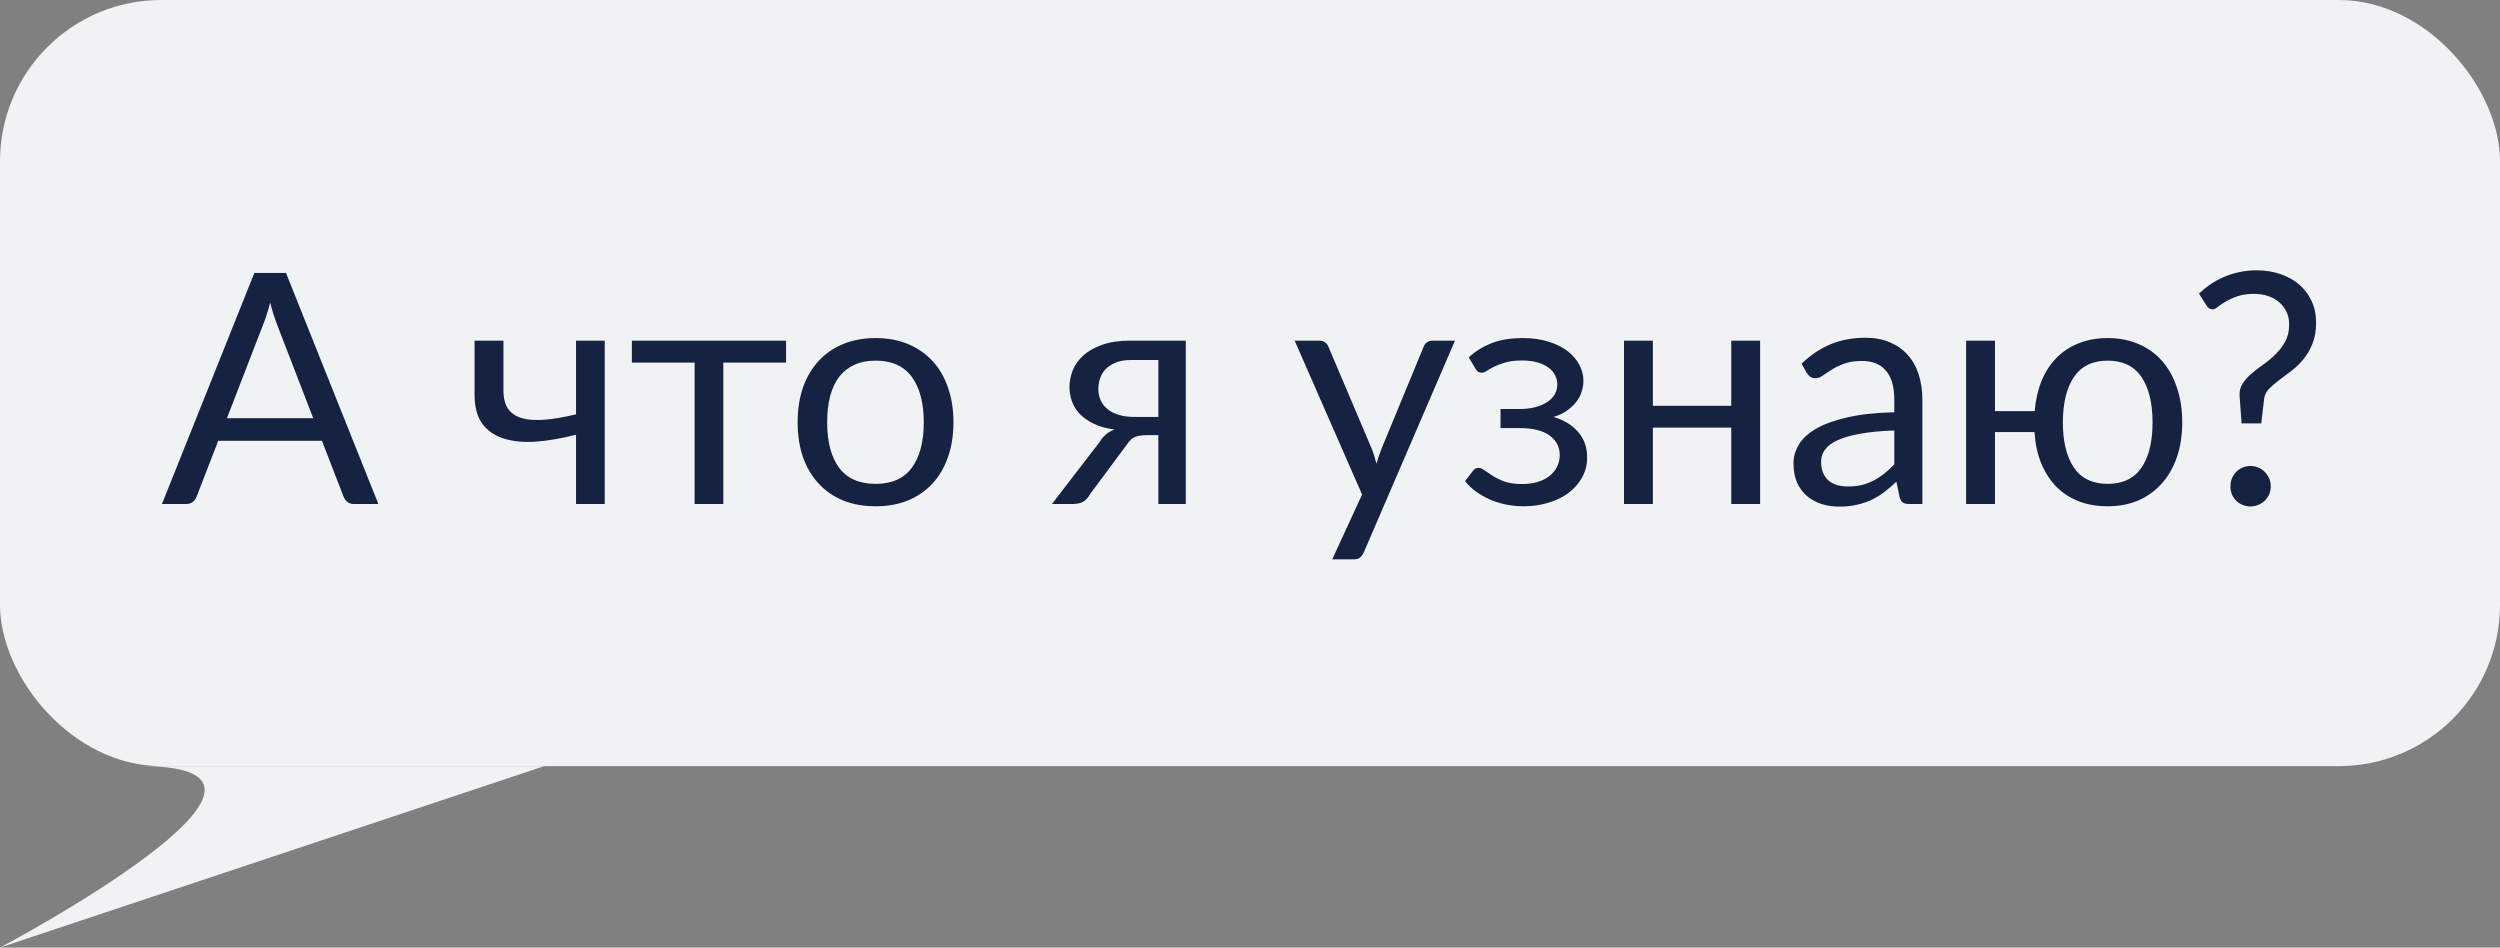 <?xml version="1.0" encoding="UTF-8"?> <svg xmlns="http://www.w3.org/2000/svg" width="124" height="47" viewBox="0 0 124 47" fill="none"><rect x="0" y="0" width="124" height="47" fill="#808080" stroke="none"/> <rect y="6.10352e-05" width="124" height="38" rx="8" fill="#F1F2F4"></rect> <path d="M15.536 20.744L13.736 16.08C13.683 15.941 13.627 15.781 13.568 15.6C13.509 15.413 13.453 15.216 13.4 15.008C13.288 15.44 13.173 15.8 13.056 16.088L11.256 20.744H15.536ZM18.768 25H17.568C17.429 25 17.317 24.965 17.232 24.896C17.147 24.827 17.083 24.739 17.04 24.632L15.968 21.864H10.824L9.752 24.632C9.72 24.728 9.659 24.813 9.568 24.888C9.477 24.963 9.363 25 9.224 25H8.032L12.616 13.536H14.184L18.768 25ZM29.995 16.896V25H28.571V21.56C27.877 21.741 27.224 21.856 26.611 21.904C26.003 21.947 25.469 21.899 25.011 21.76C24.557 21.621 24.197 21.379 23.931 21.032C23.669 20.68 23.539 20.195 23.539 19.576V16.896H24.971V19.36C24.971 19.749 25.048 20.056 25.203 20.28C25.363 20.504 25.595 20.659 25.899 20.744C26.203 20.829 26.579 20.853 27.027 20.816C27.475 20.779 27.989 20.691 28.571 20.552V16.896H29.995ZM38.989 17.984H35.877V25H34.453V17.984H31.341V16.896H38.989V17.984ZM43.435 16.768C44.027 16.768 44.56 16.867 45.035 17.064C45.509 17.261 45.915 17.541 46.251 17.904C46.587 18.267 46.843 18.707 47.019 19.224C47.2 19.736 47.291 20.309 47.291 20.944C47.291 21.584 47.2 22.16 47.019 22.672C46.843 23.184 46.587 23.621 46.251 23.984C45.915 24.347 45.509 24.627 45.035 24.824C44.56 25.016 44.027 25.112 43.435 25.112C42.837 25.112 42.299 25.016 41.819 24.824C41.344 24.627 40.939 24.347 40.603 23.984C40.267 23.621 40.008 23.184 39.827 22.672C39.651 22.16 39.563 21.584 39.563 20.944C39.563 20.309 39.651 19.736 39.827 19.224C40.008 18.707 40.267 18.267 40.603 17.904C40.939 17.541 41.344 17.261 41.819 17.064C42.299 16.867 42.837 16.768 43.435 16.768ZM43.435 24C44.235 24 44.832 23.733 45.227 23.2C45.621 22.661 45.819 21.912 45.819 20.952C45.819 19.987 45.621 19.235 45.227 18.696C44.832 18.157 44.235 17.888 43.435 17.888C43.029 17.888 42.675 17.957 42.371 18.096C42.072 18.235 41.821 18.435 41.619 18.696C41.421 18.957 41.272 19.28 41.171 19.664C41.075 20.043 41.027 20.472 41.027 20.952C41.027 21.912 41.224 22.661 41.619 23.2C42.019 23.733 42.624 24 43.435 24ZM57.455 20.68V17.856H56.094C55.791 17.856 55.535 17.901 55.327 17.992C55.118 18.077 54.95 18.189 54.822 18.328C54.7 18.461 54.612 18.613 54.559 18.784C54.505 18.949 54.478 19.115 54.478 19.28C54.478 19.717 54.639 20.061 54.959 20.312C55.279 20.557 55.716 20.68 56.27 20.68H57.455ZM58.815 16.896V25H57.455V21.584H56.831C56.681 21.584 56.556 21.597 56.455 21.624C56.358 21.645 56.273 21.677 56.199 21.72C56.129 21.763 56.068 21.819 56.014 21.888C55.961 21.952 55.905 22.027 55.846 22.112L54.071 24.504C53.98 24.675 53.868 24.8 53.734 24.88C53.606 24.96 53.417 25 53.166 25H52.175L54.526 21.944C54.718 21.624 54.972 21.411 55.286 21.304C54.876 21.251 54.529 21.155 54.246 21.016C53.964 20.877 53.732 20.715 53.55 20.528C53.374 20.336 53.246 20.125 53.166 19.896C53.087 19.667 53.047 19.435 53.047 19.2C53.047 18.923 53.1 18.645 53.206 18.368C53.319 18.091 53.495 17.845 53.734 17.632C53.974 17.413 54.284 17.237 54.663 17.104C55.047 16.965 55.511 16.896 56.054 16.896H58.815ZM72.167 16.896L67.647 27.392C67.599 27.499 67.537 27.584 67.463 27.648C67.394 27.712 67.284 27.744 67.135 27.744H66.079L67.559 24.528L64.215 16.896H65.447C65.57 16.896 65.665 16.928 65.735 16.992C65.809 17.051 65.86 17.117 65.887 17.192L68.055 22.296C68.14 22.52 68.212 22.755 68.271 23C68.346 22.749 68.425 22.512 68.511 22.288L70.615 17.192C70.647 17.107 70.7 17.037 70.775 16.984C70.855 16.925 70.943 16.896 71.039 16.896H72.167ZM72.85 17.728C73.154 17.44 73.522 17.208 73.954 17.032C74.392 16.856 74.917 16.768 75.53 16.768C76.021 16.768 76.453 16.829 76.826 16.952C77.2 17.069 77.512 17.227 77.762 17.424C78.018 17.621 78.21 17.848 78.338 18.104C78.472 18.355 78.538 18.616 78.538 18.888C78.538 19.048 78.512 19.216 78.458 19.392C78.41 19.568 78.328 19.736 78.21 19.896C78.093 20.056 77.941 20.205 77.754 20.344C77.568 20.483 77.336 20.595 77.058 20.68C77.576 20.835 77.981 21.083 78.274 21.424C78.573 21.765 78.722 22.184 78.722 22.68C78.722 23.053 78.637 23.392 78.466 23.696C78.296 23.995 78.066 24.251 77.778 24.464C77.49 24.672 77.154 24.832 76.77 24.944C76.392 25.056 75.994 25.112 75.578 25.112C75.317 25.112 75.05 25.088 74.778 25.04C74.512 24.992 74.25 24.917 73.994 24.816C73.738 24.709 73.496 24.579 73.266 24.424C73.042 24.269 72.842 24.083 72.666 23.864L73.066 23.344C73.13 23.253 73.221 23.208 73.338 23.208C73.434 23.208 73.536 23.251 73.642 23.336C73.754 23.416 73.89 23.507 74.05 23.608C74.21 23.709 74.405 23.803 74.634 23.888C74.869 23.968 75.154 24.008 75.49 24.008C75.784 24.008 76.045 23.973 76.274 23.904C76.509 23.829 76.706 23.728 76.866 23.6C77.026 23.472 77.149 23.32 77.234 23.144C77.32 22.968 77.362 22.776 77.362 22.568C77.362 22.168 77.194 21.845 76.858 21.6C76.528 21.355 76.024 21.232 75.346 21.232H74.426V20.288H75.346C75.64 20.288 75.904 20.259 76.138 20.2C76.373 20.136 76.573 20.051 76.738 19.944C76.904 19.837 77.029 19.709 77.114 19.56C77.2 19.405 77.242 19.24 77.242 19.064C77.242 18.904 77.205 18.752 77.13 18.608C77.061 18.464 76.952 18.339 76.802 18.232C76.658 18.125 76.477 18.04 76.258 17.976C76.04 17.912 75.784 17.88 75.49 17.88C75.17 17.88 74.898 17.912 74.674 17.976C74.456 18.04 74.269 18.109 74.114 18.184C73.965 18.259 73.842 18.328 73.746 18.392C73.65 18.456 73.568 18.488 73.498 18.488C73.429 18.488 73.37 18.475 73.322 18.448C73.28 18.421 73.232 18.365 73.178 18.28L72.85 17.728ZM87.302 16.896V25H85.87V21.208H81.982V25H80.55V16.896H81.982V20.128H85.87V16.896H87.302ZM93.957 21.352C93.302 21.373 92.742 21.427 92.278 21.512C91.819 21.592 91.443 21.699 91.15 21.832C90.862 21.965 90.651 22.123 90.517 22.304C90.389 22.485 90.326 22.688 90.326 22.912C90.326 23.125 90.36 23.309 90.43 23.464C90.499 23.619 90.592 23.747 90.71 23.848C90.832 23.944 90.974 24.016 91.133 24.064C91.299 24.107 91.475 24.128 91.662 24.128C91.912 24.128 92.141 24.104 92.35 24.056C92.558 24.003 92.752 23.928 92.933 23.832C93.12 23.736 93.296 23.621 93.462 23.488C93.632 23.355 93.797 23.203 93.957 23.032V21.352ZM89.358 18.04C89.805 17.608 90.288 17.285 90.805 17.072C91.323 16.859 91.896 16.752 92.525 16.752C92.979 16.752 93.382 16.827 93.734 16.976C94.085 17.125 94.382 17.333 94.621 17.6C94.862 17.867 95.043 18.189 95.165 18.568C95.288 18.947 95.35 19.363 95.35 19.816V25H94.718C94.579 25 94.472 24.979 94.397 24.936C94.323 24.888 94.264 24.797 94.222 24.664L94.061 23.896C93.848 24.093 93.64 24.269 93.438 24.424C93.235 24.573 93.022 24.701 92.797 24.808C92.573 24.909 92.334 24.987 92.078 25.04C91.827 25.099 91.547 25.128 91.237 25.128C90.923 25.128 90.627 25.085 90.35 25C90.072 24.909 89.829 24.776 89.621 24.6C89.419 24.424 89.256 24.203 89.133 23.936C89.016 23.664 88.957 23.344 88.957 22.976C88.957 22.656 89.046 22.349 89.222 22.056C89.397 21.757 89.683 21.493 90.078 21.264C90.472 21.035 90.987 20.848 91.621 20.704C92.256 20.555 93.035 20.469 93.957 20.448V19.816C93.957 19.187 93.822 18.712 93.549 18.392C93.278 18.067 92.88 17.904 92.358 17.904C92.005 17.904 91.71 17.949 91.469 18.04C91.235 18.125 91.029 18.224 90.853 18.336C90.683 18.443 90.534 18.541 90.406 18.632C90.283 18.717 90.16 18.76 90.037 18.76C89.942 18.76 89.859 18.736 89.79 18.688C89.72 18.635 89.662 18.571 89.614 18.496L89.358 18.04ZM104.543 24C105.289 24 105.847 23.733 106.215 23.2C106.583 22.661 106.767 21.912 106.767 20.952C106.767 19.987 106.583 19.235 106.215 18.696C105.847 18.157 105.289 17.888 104.543 17.888C103.796 17.888 103.239 18.157 102.871 18.696C102.503 19.235 102.319 19.987 102.319 20.952C102.319 21.912 102.503 22.661 102.871 23.2C103.239 23.733 103.796 24 104.543 24ZM100.919 20.392C100.967 19.837 101.081 19.336 101.263 18.888C101.449 18.44 101.697 18.059 102.007 17.744C102.321 17.429 102.689 17.189 103.111 17.024C103.537 16.853 104.015 16.768 104.543 16.768C105.108 16.768 105.617 16.867 106.071 17.064C106.529 17.261 106.919 17.541 107.239 17.904C107.559 18.267 107.804 18.707 107.975 19.224C108.151 19.736 108.239 20.309 108.239 20.944C108.239 21.584 108.151 22.16 107.975 22.672C107.799 23.184 107.548 23.621 107.223 23.984C106.897 24.347 106.508 24.627 106.055 24.824C105.601 25.016 105.097 25.112 104.543 25.112C104.004 25.112 103.519 25.027 103.087 24.856C102.66 24.685 102.292 24.443 101.983 24.128C101.673 23.808 101.425 23.421 101.239 22.968C101.057 22.515 100.948 22.003 100.911 21.432H98.951V25H97.519V16.896H98.951V20.392H100.919ZM109.07 14.56C109.235 14.405 109.417 14.259 109.614 14.12C109.817 13.981 110.035 13.859 110.27 13.752C110.51 13.645 110.766 13.563 111.038 13.504C111.315 13.44 111.614 13.408 111.934 13.408C112.355 13.408 112.745 13.469 113.102 13.592C113.465 13.715 113.777 13.888 114.038 14.112C114.299 14.336 114.505 14.608 114.654 14.928C114.803 15.248 114.878 15.608 114.878 16.008C114.878 16.413 114.817 16.763 114.694 17.056C114.577 17.349 114.425 17.608 114.238 17.832C114.057 18.051 113.857 18.243 113.638 18.408C113.425 18.568 113.222 18.72 113.03 18.864C112.838 19.008 112.673 19.152 112.534 19.296C112.401 19.44 112.323 19.6 112.302 19.776L112.158 21H111.182L111.086 19.672C111.065 19.432 111.11 19.224 111.222 19.048C111.334 18.867 111.481 18.699 111.662 18.544C111.843 18.384 112.043 18.229 112.262 18.08C112.481 17.925 112.683 17.755 112.87 17.568C113.062 17.381 113.222 17.171 113.35 16.936C113.478 16.696 113.542 16.411 113.542 16.08C113.542 15.851 113.497 15.643 113.406 15.456C113.315 15.269 113.193 15.112 113.038 14.984C112.883 14.851 112.699 14.749 112.486 14.68C112.278 14.611 112.054 14.576 111.814 14.576C111.489 14.576 111.209 14.616 110.974 14.696C110.745 14.776 110.55 14.864 110.39 14.96C110.23 15.056 110.099 15.144 109.998 15.224C109.902 15.304 109.822 15.344 109.758 15.344C109.625 15.344 109.521 15.283 109.446 15.16L109.07 14.56ZM110.63 24.12C110.63 23.981 110.654 23.851 110.702 23.728C110.755 23.605 110.825 23.499 110.91 23.408C111.001 23.317 111.107 23.245 111.23 23.192C111.353 23.139 111.483 23.112 111.622 23.112C111.761 23.112 111.891 23.139 112.014 23.192C112.137 23.245 112.243 23.317 112.334 23.408C112.425 23.499 112.497 23.605 112.55 23.728C112.603 23.851 112.63 23.981 112.63 24.12C112.63 24.264 112.603 24.397 112.55 24.52C112.497 24.637 112.425 24.741 112.334 24.832C112.243 24.923 112.137 24.992 112.014 25.04C111.891 25.093 111.761 25.12 111.622 25.12C111.483 25.12 111.353 25.093 111.23 25.04C111.107 24.992 111.001 24.923 110.91 24.832C110.825 24.741 110.755 24.637 110.702 24.52C110.654 24.397 110.63 24.264 110.63 24.12Z" fill="#152242"></path> <path d="M7 38C-3 38 17.5 38 17.5 38H27L0 47C0 47 17 38 7 38Z" fill="#F1F2F4"></path> </svg> 